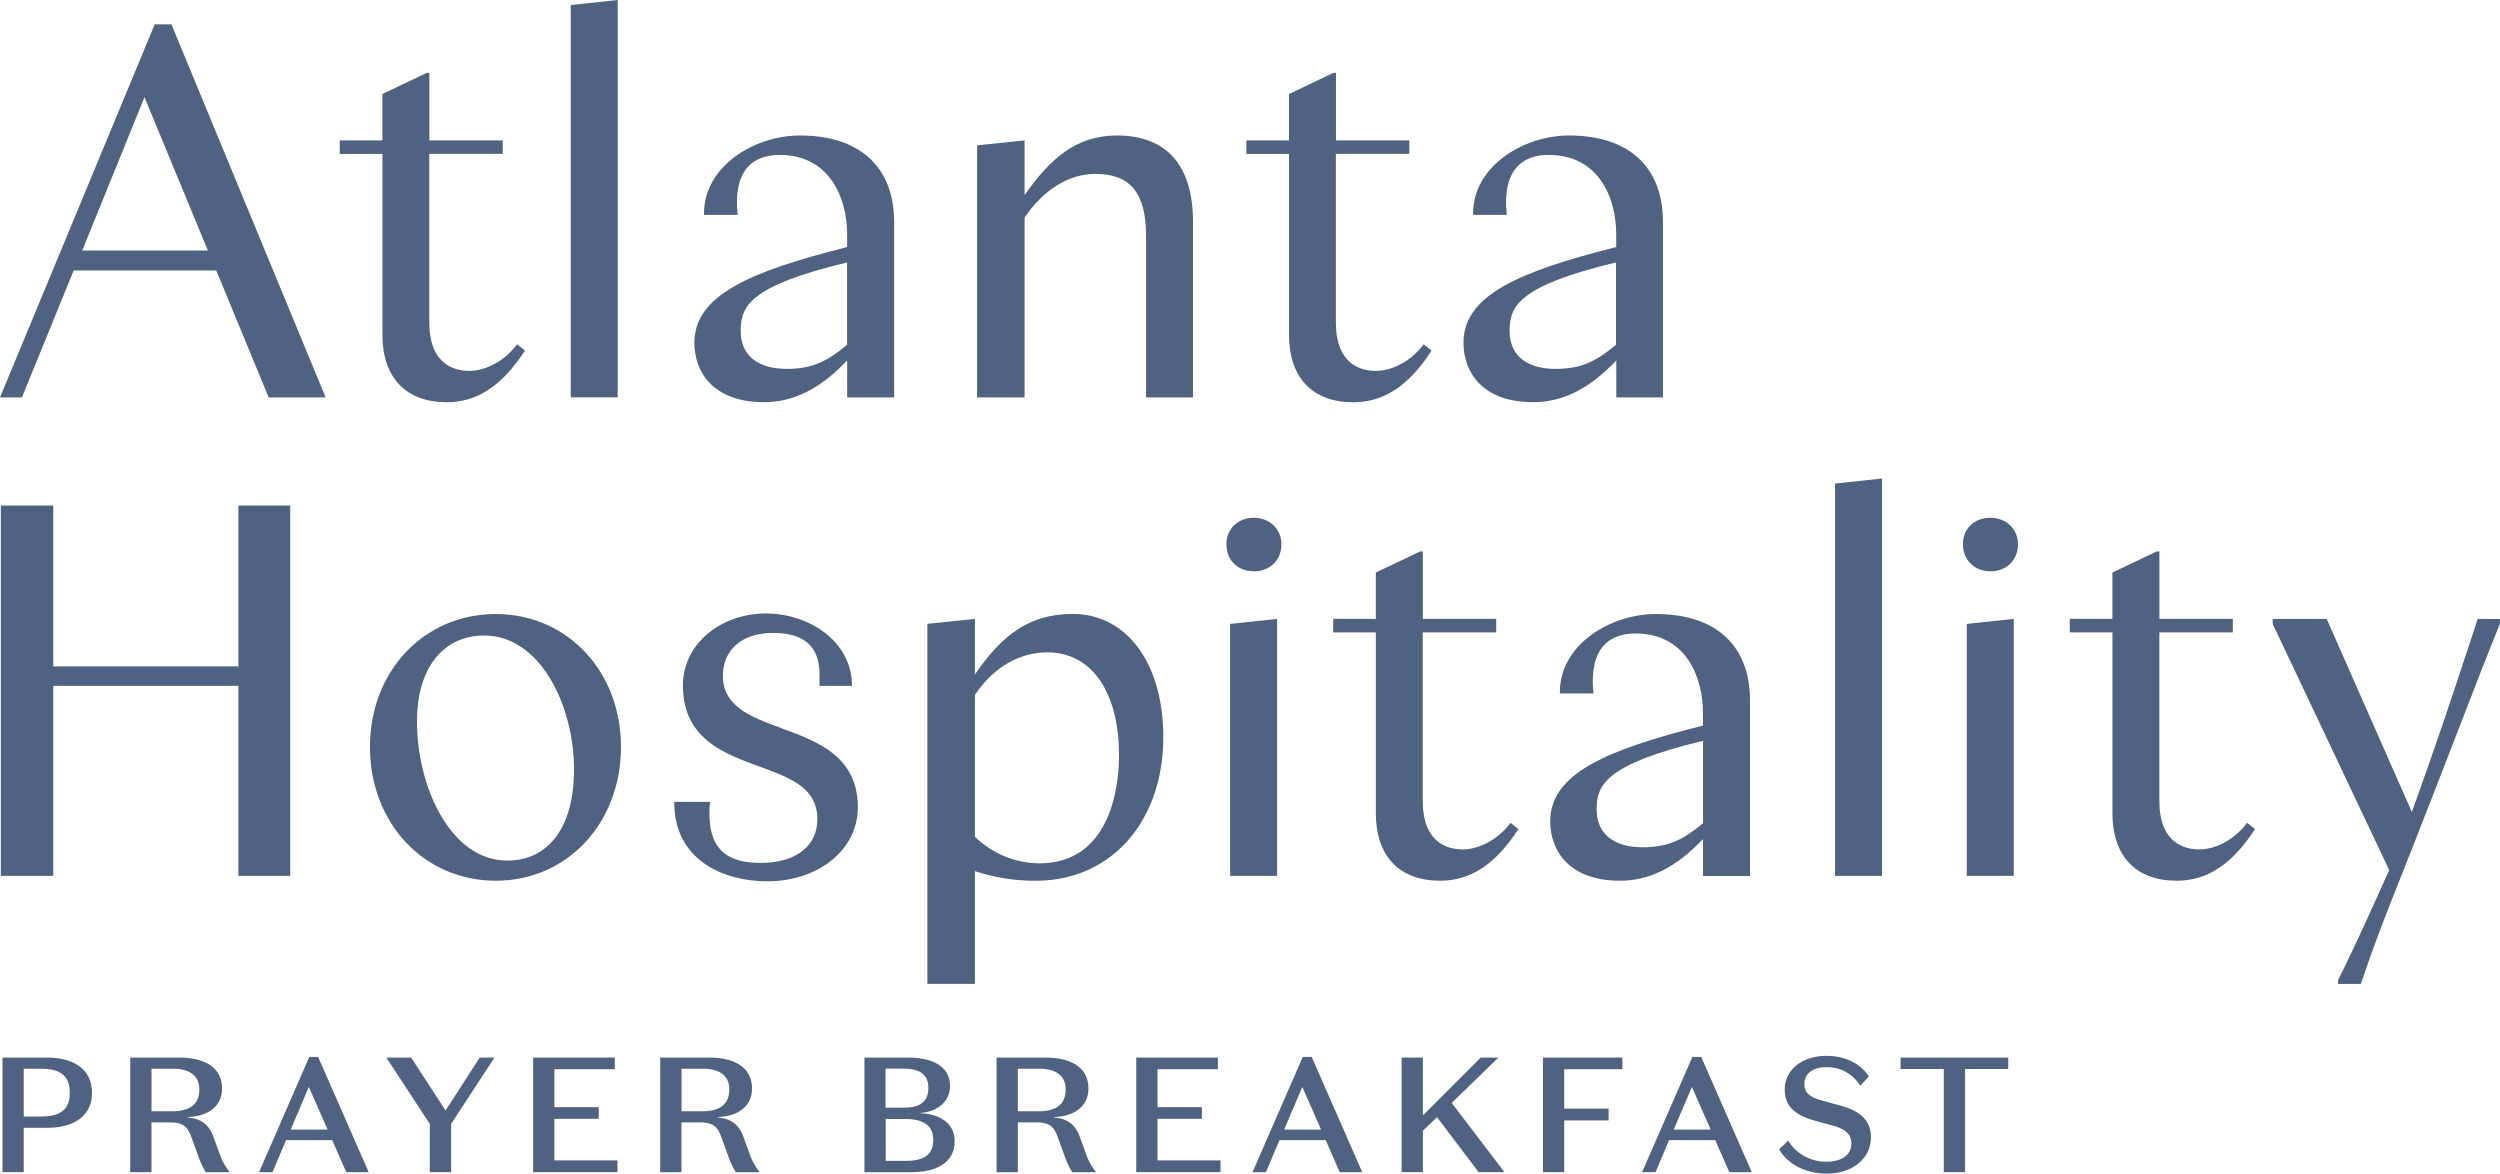 <svg xmlns="http://www.w3.org/2000/svg" viewBox="0 0 1014.85 476.49">
  <defs>
    <style>
      .cls-1 {
        fill: #4f6282;
      }
    </style>
  </defs>
  <g id="Layer_2" data-name="Layer 2">
    <g id="Isolation_Mode" data-name="Isolation Mode">
      <g>
        <path class="cls-1" d="M62.81,9.87.39,160.39l-.39.92H8.91l21-51.51H87.79l21.27,51.51h23.12L69.59,9.87Zm21.57,91.82h-51L58.65,39.45l25.73,62.24Z"/>
        <path class="cls-1" d="M155.24,135.87c0,17.42,9.51,27.41,26.09,27.41,12.24,0,22.24-6.5,31.45-20.46l.34-.51-3.21-2.55-.42.53c-4.81,6.23-12.25,10.26-19,10.26-6.05,0-16.22-2.57-16.22-19.72V62.47h29.81V57H174.3V29.59h-1.08l-18,8.57V57H137.92v5.49h17.32v73.4Z"/>
        <polygon class="cls-1" points="250.75 0 231.69 2.04 231.69 161.3 250.75 161.3 250.75 0 250.75 0"/>
        <path class="cls-1" d="M324.79,55c-18.85,0-39,12.68-39,31.57v.66h13.66l-.08-.72c-.84-8.27.6-14.73,4.19-18.71,2.95-3.25,7.29-4.91,12.93-4.91,20.22,0,27.39,17.35,27.39,32.21v5.19c-39.3,9.9-62,19.48-62,38.88,0,11.65,7.43,24.09,28.26,24.09,12,0,22.76-5.38,33.76-16.93v15h19.07V90.08C362.93,67.8,349,55,324.79,55m19.07,51.46V140c-8.08,6.59-13.86,9.74-24.53,9.74-11.86,0-18.65-5.6-18.65-15.34,0-9.9,3.2-18.26,43.18-27.88"/>
        <path class="cls-1" d="M453.4,55c-16.71,0-27.21,9.59-37.48,24.18V57l-19.28,2V161.31h19.28v-73c7.6-11.26,18-17.73,28.7-17.73,14.25,0,20.61,7.78,20.61,25.2v65.54h19.06V90.08C484.29,67.14,473.6,55,453.4,55"/>
        <path class="cls-1" d="M580.8,142.82l.34-.5-3.22-2.56-.41.53c-4.81,6.24-12.26,10.26-19,10.26-6.06,0-16.22-2.57-16.22-19.72V62.47h29.81V57H542.32V29.59h-1.07l-18,8.57V57H505.94v5.49h17.32v73.4c0,17.42,9.5,27.41,26.09,27.41,12.24,0,22.24-6.5,31.45-20.46"/>
        <path class="cls-1" d="M656,161.31h19.06V90.08C675.09,67.8,661.19,55,637,55c-18.84,0-39,12.68-39,31.57v.66h13.67l-.07-.73c-.86-8.25.58-14.71,4.18-18.7,2.93-3.25,7.28-4.91,12.91-4.91,20.22,0,27.4,17.35,27.4,32.21v5.19c-39.3,9.9-62,19.48-62,38.88,0,11.65,7.43,24.09,28.26,24.09,12,0,22.79-5.38,33.77-16.93v15Zm0-54.84V140c-8.09,6.59-13.89,9.74-24.55,9.74-11.84,0-18.64-5.6-18.64-15.34,0-9.9,3.2-18.26,43.19-27.88"/>
        <polygon class="cls-1" points="96.77 270.51 21.62 270.51 21.62 205.22 0.34 205.22 0.34 355.55 21.62 355.55 21.62 278.41 96.77 278.41 96.77 355.55 117.81 355.55 117.81 205.22 96.77 205.22 96.77 270.51 96.77 270.51"/>
        <path class="cls-1" d="M201.25,249.26c-29.12,0-51.07,23.18-51.07,53.92,0,31,21.95,54.34,51.07,54.34,29,0,50.83-23.36,50.83-54.34,0-30.74-21.86-53.92-50.83-53.92M196.67,258c22.45,0,36.35,28.21,36.35,54.35,0,23.18-10.15,37-27.16,37-22.6,0-36.59-29.35-36.59-56.54,0-21.49,10.5-34.84,27.4-34.84"/>
        <path class="cls-1" d="M317.33,295.62c-12.27-4.5-23.86-8.76-23.86-21.15,0-10.82,7.81-17.53,20.37-17.53s18.84,5.52,18.84,16.88v4.59h13.16v-.68c-.44-18-18.05-28.69-34.83-28.69-18.95,0-33.78,12.8-33.78,29.14,0,21.62,16.42,27.62,30.9,32.93,12.7,4.65,23.66,8.66,23.66,21.43,0,10.95-8.82,17.75-23,17.75-14.37,0-20.8-6.22-20.8-20.17a28.1,28.1,0,0,1,.2-3.86l.09-.74H273.72l0,.67c.23,23.3,20.45,31.56,37.68,31.56,21,0,36.83-12.91,36.83-30,0-20.74-16.43-26.78-30.92-32.1"/>
        <path class="cls-1" d="M435.4,249.26c-16.21,0-27.82,7.14-39.64,24.55V251.24l-19.3,2V399.38h19.3V353.63a77.48,77.48,0,0,0,24.76,3.89c30.45,0,51.71-24,51.71-58.3,0-29.88-14.79-50-36.83-50m18.85,57.42c0,10.28-2.34,43.82-32.42,43.82a38,38,0,0,1-26.07-10.8V282.11c7.31-11,18-17.29,29.34-17.29,18,0,29.15,16,29.15,41.86"/>
        <path class="cls-1" d="M509,210.18c-6.47,0-11.16,4.51-11.16,10.74,0,6.45,4.58,11,11.16,11s11.19-4.61,11.19-11c0-6.13-4.81-10.74-11.19-10.74"/>
        <polygon class="cls-1" points="499.36 355.55 518.44 355.55 518.44 251.23 499.36 253.27 499.36 355.55 499.36 355.55"/>
        <path class="cls-1" d="M612.77,334.53c-4.81,6.24-12.26,10.28-19,10.28-6,0-16.22-2.57-16.22-19.72V256.72h29.82v-5.49H577.57V223.84H576.5l-18,8.57v18.82H541.19v5.49h17.32v73.4c0,17.42,9.51,27.4,26.09,27.4,12.25,0,22.24-6.49,31.45-20.45l.33-.51L613.17,334l-.4.53Z"/>
        <path class="cls-1" d="M672.22,249.26c-18.85,0-39,12.69-39,31.56v.67h13.66l-.08-.73c-.83-8.26.6-14.73,4.19-18.7,2.95-3.25,7.29-4.91,12.93-4.91,20.21,0,27.38,17.35,27.38,32.21v5.18c-39.3,9.91-62,19.49-62,38.88,0,11.65,7.44,24.1,28.27,24.1,12.05,0,22.81-5.39,33.76-16.93v15h19.07V284.33c0-22.29-13.89-35.07-38.13-35.07m19.06,51.47V334.2c-8.07,6.59-13.87,9.74-24.54,9.74-11.85,0-18.65-5.6-18.65-15.35s3.21-18.25,43.19-27.86"/>
        <polygon class="cls-1" points="744.92 355.55 764 355.55 764 194.25 744.92 196.29 744.92 355.55 744.92 355.55"/>
        <polygon class="cls-1" points="798.38 355.55 817.47 355.55 817.47 251.23 798.38 253.27 798.38 355.55 798.38 355.55"/>
        <path class="cls-1" d="M808,210.18c-6.59,0-11.17,4.42-11.17,10.74s4.58,11,11.17,11,11.19-4.61,11.19-11c0-6.13-4.81-10.74-11.19-10.74"/>
        <path class="cls-1" d="M911.77,334.53c-4.8,6.24-12.26,10.28-19,10.28-6,0-16.2-2.57-16.2-19.72V256.72H906.4v-5.49H876.59V223.84h-1.08l-18,8.57v18.82H840.2v5.49h17.32v73.4c0,17.42,9.5,27.4,26.08,27.4,12.26,0,22.25-6.49,31.47-20.45l.34-.51L912.18,334l-.41.53Z"/>
        <path class="cls-1" d="M1005.8,251.24l-2.51,7.64C996.34,280,989.76,300,979.07,329.65l-34.39-78-.17-.39H922.57v2l47.3,99.94c-6.68,14.91-13.57,30.32-20.73,44.61l-.06,1.61h9.27l.16-.44c5.51-16.39,9.59-26.69,17.76-47.23l2.81-7.08c6.5-16.48,12.79-32.74,18.34-47.09,7-18.19,13.11-33.91,17.38-44.29l.05-2Z"/>
        <path class="cls-1" d="M9.64,457.82v18H1V429.31H19.08c10.82,0,18.27,4.73,18.27,14.29s-7.51,14.22-18.27,14.22Zm7-4.58c8,0,11.7-2.93,11.7-9.64s-3.66-9.77-11.7-9.77h-7v19.41Z"/>
        <path class="cls-1" d="M61.49,475.83H52.86V429.31H72.59c9.56,0,17.54,3.39,17.54,12.56,0,8.11-7,11.43-13.95,11.57v.19c5.85.53,8.84,3.12,10.63,8.32l2.39,6.57a24.28,24.28,0,0,0,4.06,7.31h-9.7a30.82,30.82,0,0,1-3.06-6.51l-2.72-7.44c-1.6-4.59-3.46-6.25-8.84-6.25H61.49v20.2Zm0-24.72H70c6.45,0,10.91-2.39,10.91-8.84,0-5.78-4.12-8.44-10.91-8.44h-8.5v17.28Z"/>
        <path class="cls-1" d="M125.55,429.05l-20.39,46.78h5.45l5.51-13h18.74l5.71,13h9.1l-20.52-46.78Zm-.19,12.16L133,458.55H118l7.38-17.34Z"/>
        <polygon class="cls-1" points="194.74 429.31 180.86 450.78 166.9 429.31 156.8 429.31 174.47 456.22 174.47 475.82 183.13 475.82 183.13 456.22 200.73 429.31 194.74 429.31 194.74 429.31"/>
        <polygon class="cls-1" points="216.42 429.31 216.42 475.82 250.64 475.82 250.64 471.05 225.06 471.05 225.06 454.17 243.06 454.17 243.06 449.45 225.06 449.45 225.06 434.03 249.57 434.03 249.57 429.31 216.42 429.31 216.42 429.31"/>
        <path class="cls-1" d="M276.64,475.83H268V429.31h19.74c9.56,0,17.53,3.39,17.53,12.56,0,8.11-7,11.43-13.94,11.57v.19c5.84.53,8.83,3.12,10.62,8.32l2.39,6.57a24.28,24.28,0,0,0,4.06,7.31h-9.7a31.32,31.32,0,0,1-3.06-6.51l-2.72-7.44c-1.59-4.59-3.46-6.25-8.84-6.25h-7.45v20.2Zm0-24.72h8.51c6.45,0,10.9-2.39,10.9-8.84,0-5.78-4.12-8.44-10.9-8.44h-8.51v17.28Z"/>
        <path class="cls-1" d="M350.91,475.83V429.31h17.81c9.3,0,16.94,3.26,16.94,11.56,0,6.59-5.51,10.44-12,10.91v.13c7.1.26,13.88,3.52,13.88,11.36,0,8.9-7.7,12.56-17.61,12.56Zm8.64-26.18h7.31c6,0,10-2,10-8,0-5.59-3.66-7.85-10-7.85h-7.38v15.82Zm0,4.59v17h8.37c6.72,0,10.91-2.26,10.91-8.44s-4.26-8.56-11.44-8.56Z"/>
        <path class="cls-1" d="M413.18,475.83h-8.63V429.31h19.74c9.56,0,17.54,3.39,17.54,12.56,0,8.11-7.05,11.43-13.95,11.57v.19c5.85.53,8.83,3.12,10.62,8.32l2.39,6.57a24.28,24.28,0,0,0,4.06,7.31h-9.7a31.84,31.84,0,0,1-3.06-6.51l-2.72-7.44c-1.59-4.59-3.46-6.25-8.84-6.25h-7.45v20.2Zm0-24.72h8.51c6.45,0,10.9-2.39,10.9-8.84,0-5.78-4.12-8.44-10.9-8.44h-8.51v17.28Z"/>
        <polygon class="cls-1" points="461.25 429.31 461.25 475.82 495.46 475.82 495.46 471.05 469.89 471.05 469.89 454.17 487.89 454.17 487.89 449.45 469.89 449.45 469.89 434.03 494.4 434.03 494.4 429.31 461.25 429.31 461.25 429.31"/>
        <path class="cls-1" d="M528.84,429.05l-20.39,46.78h5.44l5.51-13h18.75l5.7,13H553l-20.53-46.78Zm-.19,12.16,7.63,17.34h-15l7.38-17.34Z"/>
        <polygon class="cls-1" points="601.07 429.31 577.61 452.77 577.61 429.31 568.98 429.31 568.98 475.82 577.61 475.82 577.61 459.02 583.33 453.5 600.22 475.82 610.71 475.82 589.31 447.72 608.26 429.31 601.07 429.31 601.07 429.31"/>
        <polygon class="cls-1" points="626.35 429.31 626.35 475.82 634.98 475.82 634.98 454.83 652.99 454.83 652.99 450.04 634.98 450.04 634.98 434.03 658.58 434.03 658.58 429.31 626.35 429.31 626.35 429.31"/>
        <path class="cls-1" d="M687,429.05l-20.4,46.78h5.45l5.5-13h18.75l5.7,13h9.12l-20.53-46.78Zm-.2,12.16,7.64,17.34h-15l7.38-17.34Z"/>
        <path class="cls-1" d="M743.4,456.76,737,455c-7.85-2.19-12.5-5.51-12.5-12.76,0-8,7.1-13.62,16.94-13.62,8,0,14.09,3.46,17.21,8.37l-3.51,3.79a15.6,15.6,0,0,0-13.76-7.57c-5.25,0-8.91,2.52-8.91,6.77,0,3.92,2.47,5.58,8,7l6.44,1.79c7.64,2.07,12.56,5.6,12.56,12.84,0,9.16-8,14.81-17.94,14.81-8.44,0-15.88-3.79-19.33-9.9l3.72-3.46a17.89,17.89,0,0,0,15.61,8.51c5.65,0,10-2.39,10-7.38,0-4.31-3-6-8.16-7.5"/>
        <polygon class="cls-1" points="771.52 429.31 771.52 433.96 789.06 433.96 789.06 475.82 797.7 475.82 797.7 433.96 815.23 433.96 815.23 429.31 771.52 429.31 771.52 429.31"/>
      </g>
    </g>
  </g>
</svg>
